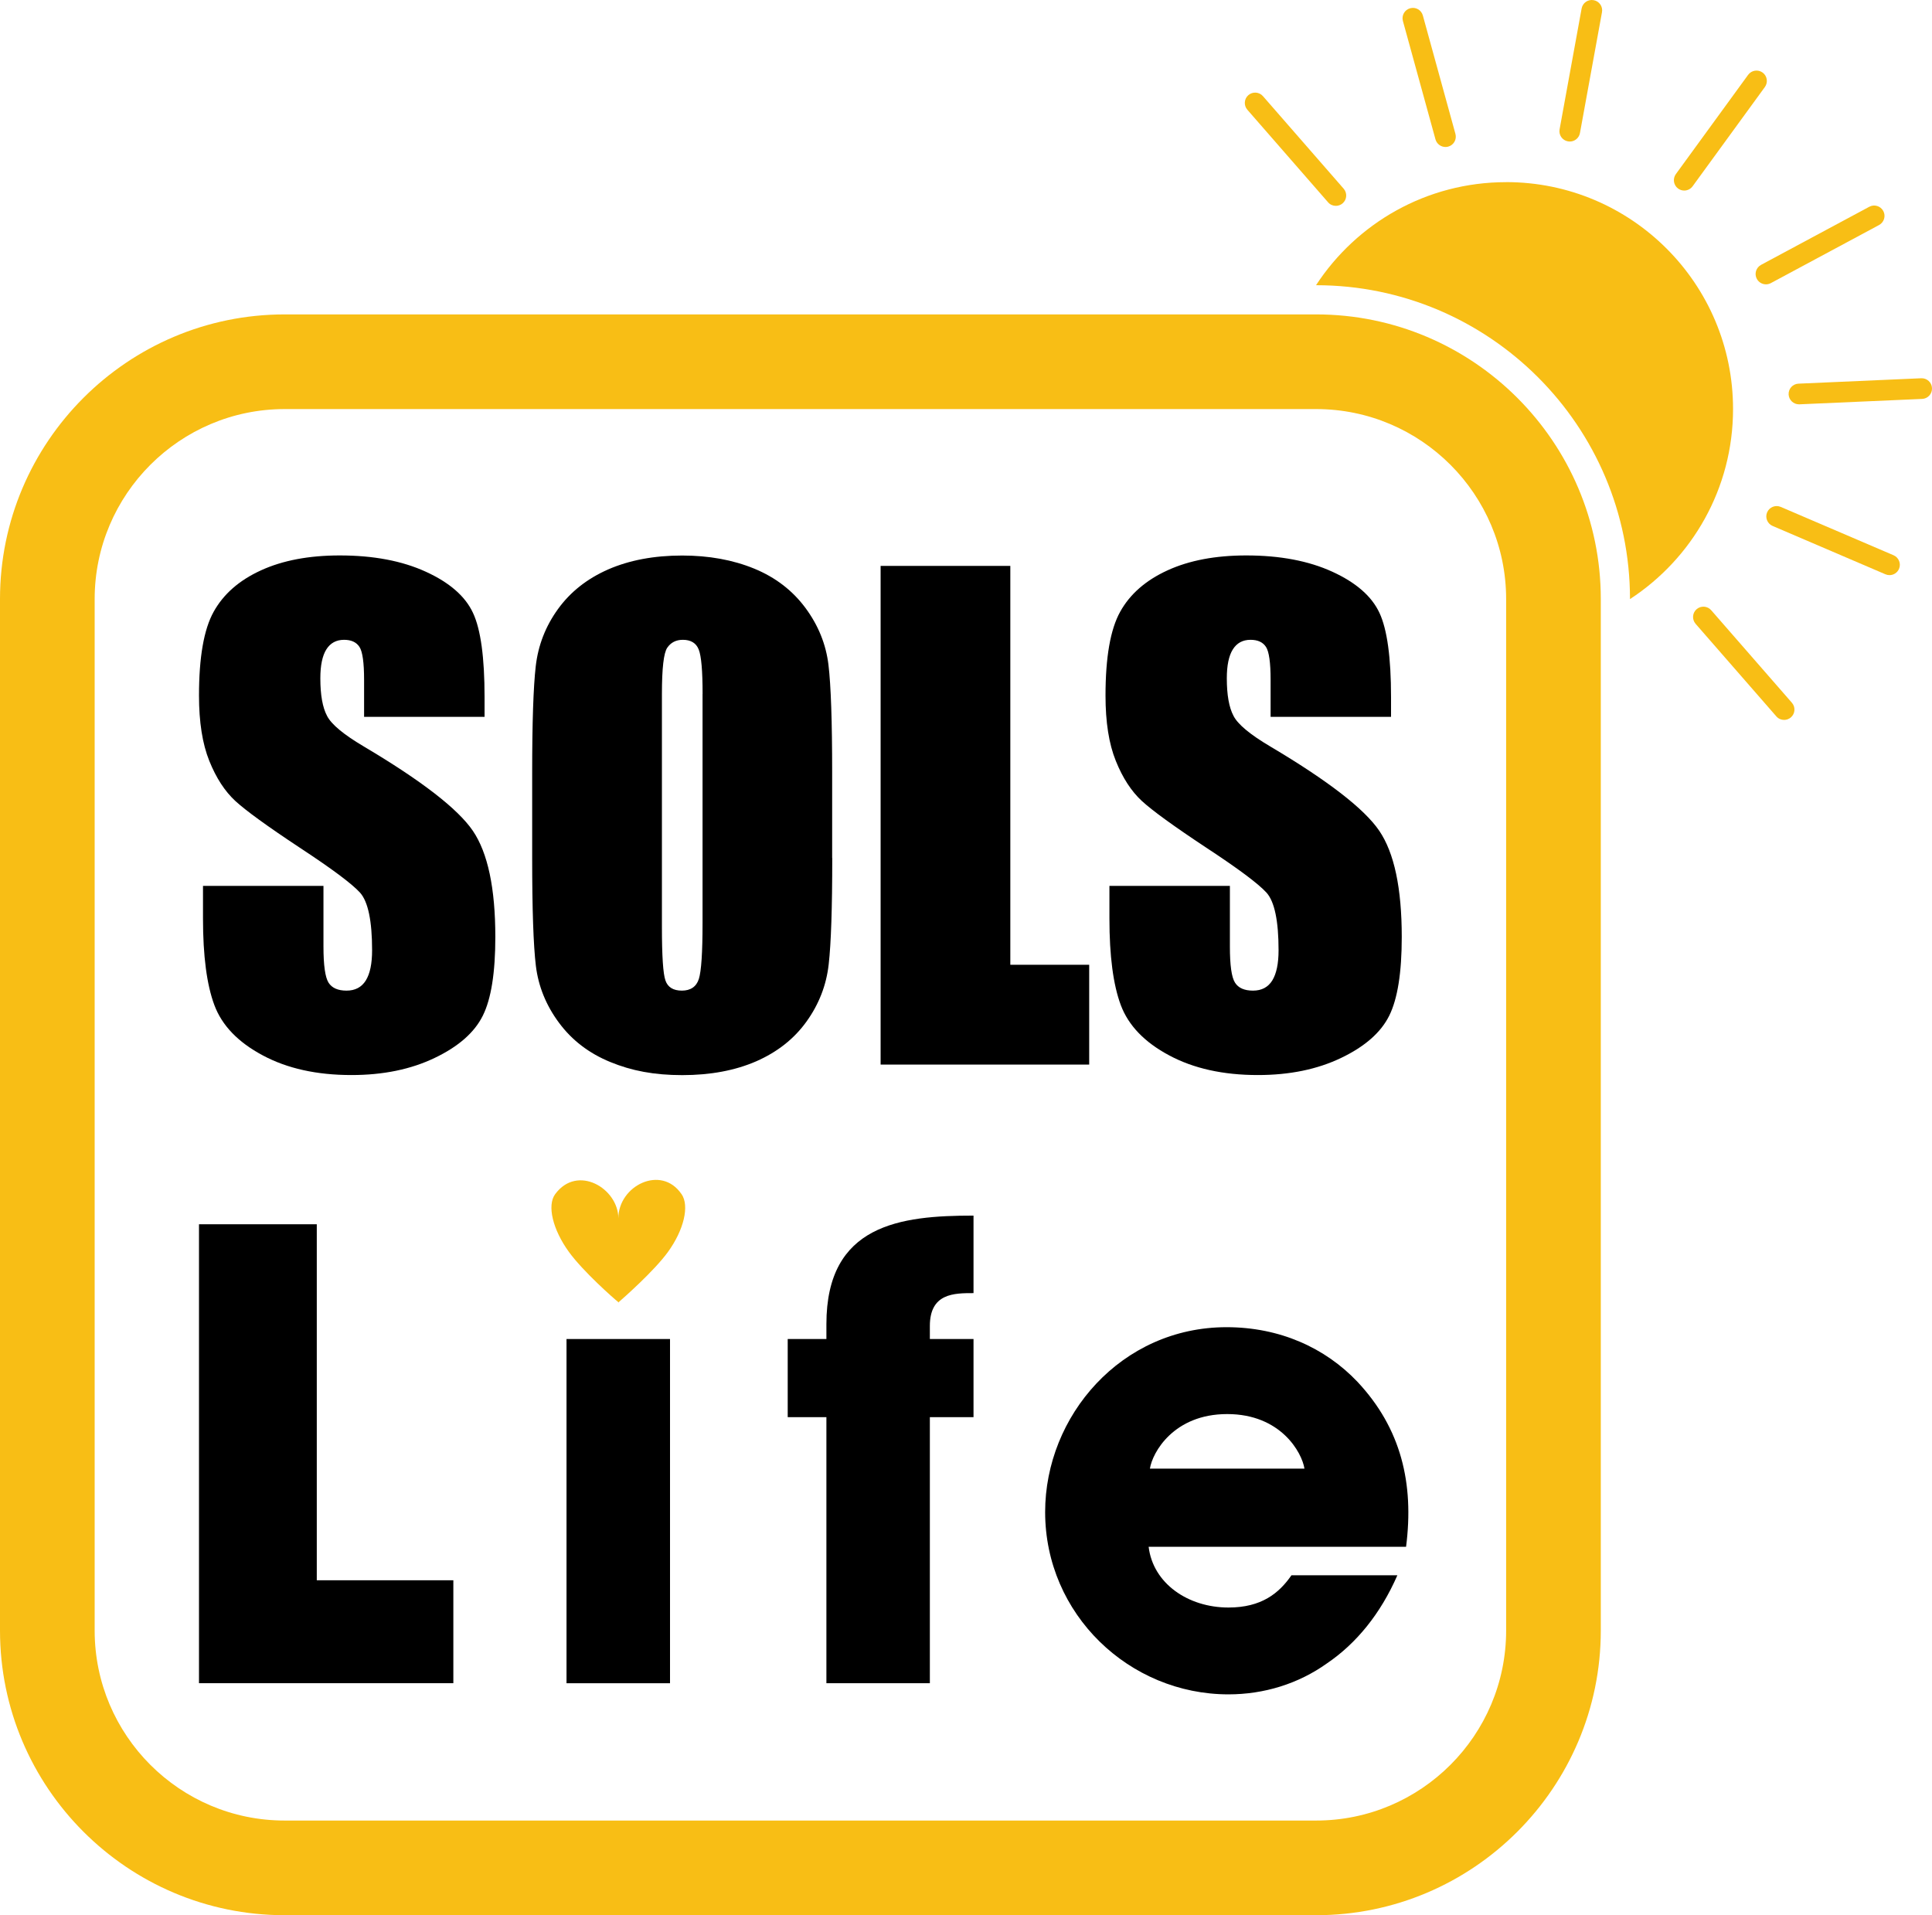 <svg xmlns="http://www.w3.org/2000/svg" id="Layer_2" viewBox="0 0 439.42 435.6"><defs><style>      .cls-1 {        fill: #f8be15;      }    </style></defs><g id="Layer_1-2" data-name="Layer_1"><g><path class="cls-1" d="M299.35,435.6H64.74c-35.7,0-64.74-29.04-64.74-64.75v-234.61c0-35.7,29.04-64.73,64.74-64.73h234.61c35.7,0,64.74,29.04,64.74,64.73v234.61c0,35.7-29.04,64.75-64.74,64.75ZM64.74,93.04c-23.82,0-43.21,19.39-43.21,43.21v234.61c0,23.83,19.38,43.21,43.21,43.21h234.61c23.83,0,43.21-19.38,43.21-43.21v-234.61c0-23.82-19.38-43.21-43.21-43.21H64.74Z"></path><g><path class="cls-1" d="M401.66,64.67c-.84,0-1.65-.45-2.08-1.24-.62-1.15-.18-2.57.96-3.19l24.61-13.21c1.14-.62,2.57-.19,3.19.96.62,1.15.18,2.57-.96,3.19l-24.61,13.21c-.35.19-.74.28-1.11.28Z"></path><path class="cls-1" d="M409.16,91.96c-1.25,0-2.29-.99-2.35-2.25-.06-1.3.95-2.4,2.25-2.45l27.91-1.23c1.31-.05,2.4.95,2.45,2.25.06,1.3-.95,2.4-2.25,2.45l-27.91,1.23s-.07,0-.11,0Z"></path><path class="cls-1" d="M429.76,130.81c-.31,0-.62-.06-.93-.19l-25.67-11c-1.19-.51-1.75-1.9-1.24-3.09s1.89-1.75,3.09-1.24l25.67,11c1.19.51,1.75,1.9,1.24,3.09-.38.89-1.25,1.43-2.16,1.43Z"></path><path class="cls-1" d="M405.78,163.74c-.66,0-1.31-.27-1.77-.81l-18.36-21.05c-.85-.98-.75-2.47.23-3.32s2.47-.75,3.32.23l18.36,21.05c.85.98.75,2.47-.23,3.32-.45.39-1,.58-1.55.58Z"></path><path class="cls-1" d="M303.83,46.82c-.66,0-1.31-.27-1.77-.81l-18.36-21.05c-.85-.98-.75-2.47.23-3.32.98-.85,2.47-.75,3.32.23l18.36,21.05c.85.98.75,2.47-.23,3.32-.45.39-1,.58-1.55.58Z"></path><path class="cls-1" d="M328.76,33.43c-1.03,0-1.98-.69-2.27-1.73l-7.41-26.93c-.34-1.25.39-2.55,1.65-2.89,1.25-.35,2.55.39,2.89,1.65l7.41,26.93c.34,1.25-.39,2.55-1.65,2.89-.21.06-.42.08-.63.08Z"></path><path class="cls-1" d="M357.04,32.19c-.14,0-.28-.01-.43-.04-1.28-.23-2.13-1.46-1.89-2.74l5.01-27.48c.23-1.28,1.46-2.13,2.74-1.89,1.28.23,2.13,1.46,1.89,2.74l-5.01,27.48c-.21,1.14-1.2,1.93-2.31,1.93Z"></path><path class="cls-1" d="M383.06,43.34c-.48,0-.97-.15-1.38-.45-1.05-.76-1.28-2.24-.52-3.29l16.44-22.58c.77-1.05,2.24-1.28,3.29-.52,1.05.76,1.28,2.24.52,3.29l-16.44,22.58c-.46.63-1.18.97-1.9.97Z"></path></g><g><path d="M110.2,163.04h-27.39v-8.41c0-3.91-.35-6.42-1.05-7.49-.7-1.08-1.87-1.62-3.5-1.62-1.77,0-3.12.73-4.03,2.18-.91,1.44-1.37,3.64-1.37,6.58,0,3.79.51,6.64,1.53,8.55.98,1.92,3.76,4.23,8.34,6.94,13.13,7.79,21.4,14.18,24.81,19.18,3.41,5.01,5.12,13.06,5.12,24.17,0,8.09-.94,14.05-2.84,17.87-1.89,3.83-5.54,7.04-10.96,9.63-5.42,2.6-11.72,3.89-18.92,3.89-7.89,0-14.63-1.49-20.21-4.49-5.58-2.98-9.24-6.78-10.97-11.41-1.73-4.63-2.59-11.19-2.59-19.69v-7.43h27.4v13.81c0,4.24.39,6.97,1.15,8.19.77,1.22,2.14,1.82,4.1,1.82s3.42-.77,4.38-2.31c.96-1.55,1.43-3.83,1.43-6.87,0-6.67-.91-11.04-2.73-13.09-1.87-2.06-6.47-5.48-13.81-10.3-7.33-4.85-12.19-8.38-14.57-10.57-2.38-2.2-4.36-5.23-5.92-9.12-1.56-3.87-2.34-8.82-2.34-14.85,0-8.68,1.1-15.04,3.33-19.05,2.22-4.01,5.8-7.16,10.75-9.42,4.95-2.27,10.93-3.4,17.94-3.4,7.66,0,14.19,1.24,19.58,3.71,5.4,2.47,8.97,5.59,10.72,9.36,1.76,3.75,2.63,10.15,2.63,19.15v4.49Z"></path><path d="M189.29,195.13c0,11.4-.27,19.47-.81,24.21-.53,4.74-2.22,9.07-5.04,13-2.82,3.93-6.64,6.94-11.45,9.05-4.81,2.09-10.42,3.14-16.82,3.14s-11.52-.99-16.36-2.98c-4.84-1.98-8.72-4.95-11.67-8.93-2.94-3.96-4.69-8.29-5.26-12.95-.56-4.67-.84-12.84-.84-24.52v-19.4c0-11.4.27-19.47.81-24.21.54-4.74,2.22-9.08,5.05-13,2.83-3.92,6.64-6.93,11.45-9.04,4.81-2.09,10.41-3.15,16.81-3.15,6.07,0,11.52.99,16.36,2.97,4.84,1.99,8.72,4.97,11.66,8.93,2.94,3.97,4.69,8.29,5.25,12.97.56,4.66.84,12.84.84,24.52v19.4ZM159.8,157.85c0-5.27-.29-8.64-.88-10.12-.58-1.47-1.79-2.21-3.61-2.21-1.54,0-2.72.6-3.54,1.79-.82,1.19-1.22,4.7-1.22,10.53v52.97c0,6.58.26,10.65.8,12.19.53,1.54,1.78,2.31,3.74,2.31s3.3-.88,3.86-2.66c.56-1.77.84-6,.84-12.68v-52.13Z"></path><path d="M229.79,128.71v90.72h17.94v22.7h-47.44v-113.42h29.5Z"></path><path d="M316.39,163.04h-27.4v-8.41c0-3.91-.35-6.42-1.05-7.49-.7-1.08-1.87-1.62-3.51-1.62-1.78,0-3.12.73-4.03,2.18-.91,1.44-1.37,3.64-1.37,6.58,0,3.79.51,6.64,1.53,8.55.98,1.92,3.76,4.23,8.34,6.94,13.13,7.79,21.4,14.18,24.8,19.18,3.41,5.01,5.12,13.06,5.12,24.17,0,8.09-.95,14.05-2.84,17.87-1.89,3.83-5.55,7.04-10.96,9.63-5.42,2.6-11.72,3.89-18.92,3.89-7.89,0-14.63-1.49-20.21-4.49-5.58-2.98-9.23-6.78-10.97-11.41-1.73-4.63-2.59-11.19-2.59-19.69v-7.43h27.4v13.81c0,4.24.38,6.97,1.16,8.19.77,1.22,2.13,1.82,4.1,1.82s3.42-.77,4.38-2.31c.95-1.55,1.43-3.83,1.43-6.87,0-6.67-.91-11.04-2.73-13.09-1.87-2.06-6.46-5.48-13.8-10.3-7.33-4.85-12.19-8.38-14.57-10.57-2.38-2.2-4.36-5.23-5.92-9.12-1.57-3.87-2.34-8.82-2.34-14.85,0-8.68,1.1-15.04,3.33-19.05,2.22-4.01,5.81-7.16,10.76-9.42,4.94-2.27,10.93-3.4,17.93-3.4,7.66,0,14.19,1.24,19.58,3.71,5.39,2.47,8.96,5.59,10.71,9.36,1.75,3.75,2.63,10.15,2.63,19.15v4.49Z"></path></g><path class="cls-1" d="M342.56,41.43c-18.11,0-34.03,9.33-43.24,23.44h.03c39.36,0,71.38,32.02,71.38,71.37v.02c14.11-9.21,23.44-25.13,23.44-43.23,0-28.5-23.11-51.61-51.61-51.61Z"></path><g><path class="cls-1" d="M155.01,271.6c-4.63-6.81-14.37-1.9-14.37,5.5,0-6.81-9.32-12.37-14.37-5.5-1.9,2.58-.53,8.11,3.13,13.15,3.2,4.41,10.13,10.54,11.23,11.41v.1s0-.02.04-.05c.04.03.05.05.05.05v-.1c1-.87,8-7.01,11.2-11.41,3.65-5.04,4.91-10.5,3.1-13.15Z"></path><g><path d="M45.25,278.45h26.8v80.97h31.06v23.41h-57.85v-104.38Z"></path><path d="M128.85,304.55h23.54v78.29h-23.54v-78.29Z"></path><path d="M187.96,322.32h-8.8v-17.77h8.8v-3.39c0-22.71,16.87-24.68,33.46-24.68v17.63c-4.4,0-9.93,0-9.93,7.48v2.96h9.93v17.77h-9.93v60.51h-23.53v-60.51Z"></path><path d="M261.25,351.8c.99,8.32,8.94,13.82,18.15,13.82,7.52,0,11.49-3.24,14.33-7.33h24.09c-3.82,8.75-9.35,15.52-16.01,20.03-6.52,4.66-14.33,7.05-22.41,7.05-22.55,0-41.69-18.19-41.69-41.47,0-21.86,17.31-42.04,41.26-42.04,12.05,0,22.41,4.66,29.77,12.42,9.93,10.58,12.91,23.13,11.06,37.52h-58.56ZM296.69,334.03c-.57-3.66-5.38-12.41-17.57-12.41s-17.02,8.75-17.58,12.41h35.15Z"></path></g></g></g></g></svg>